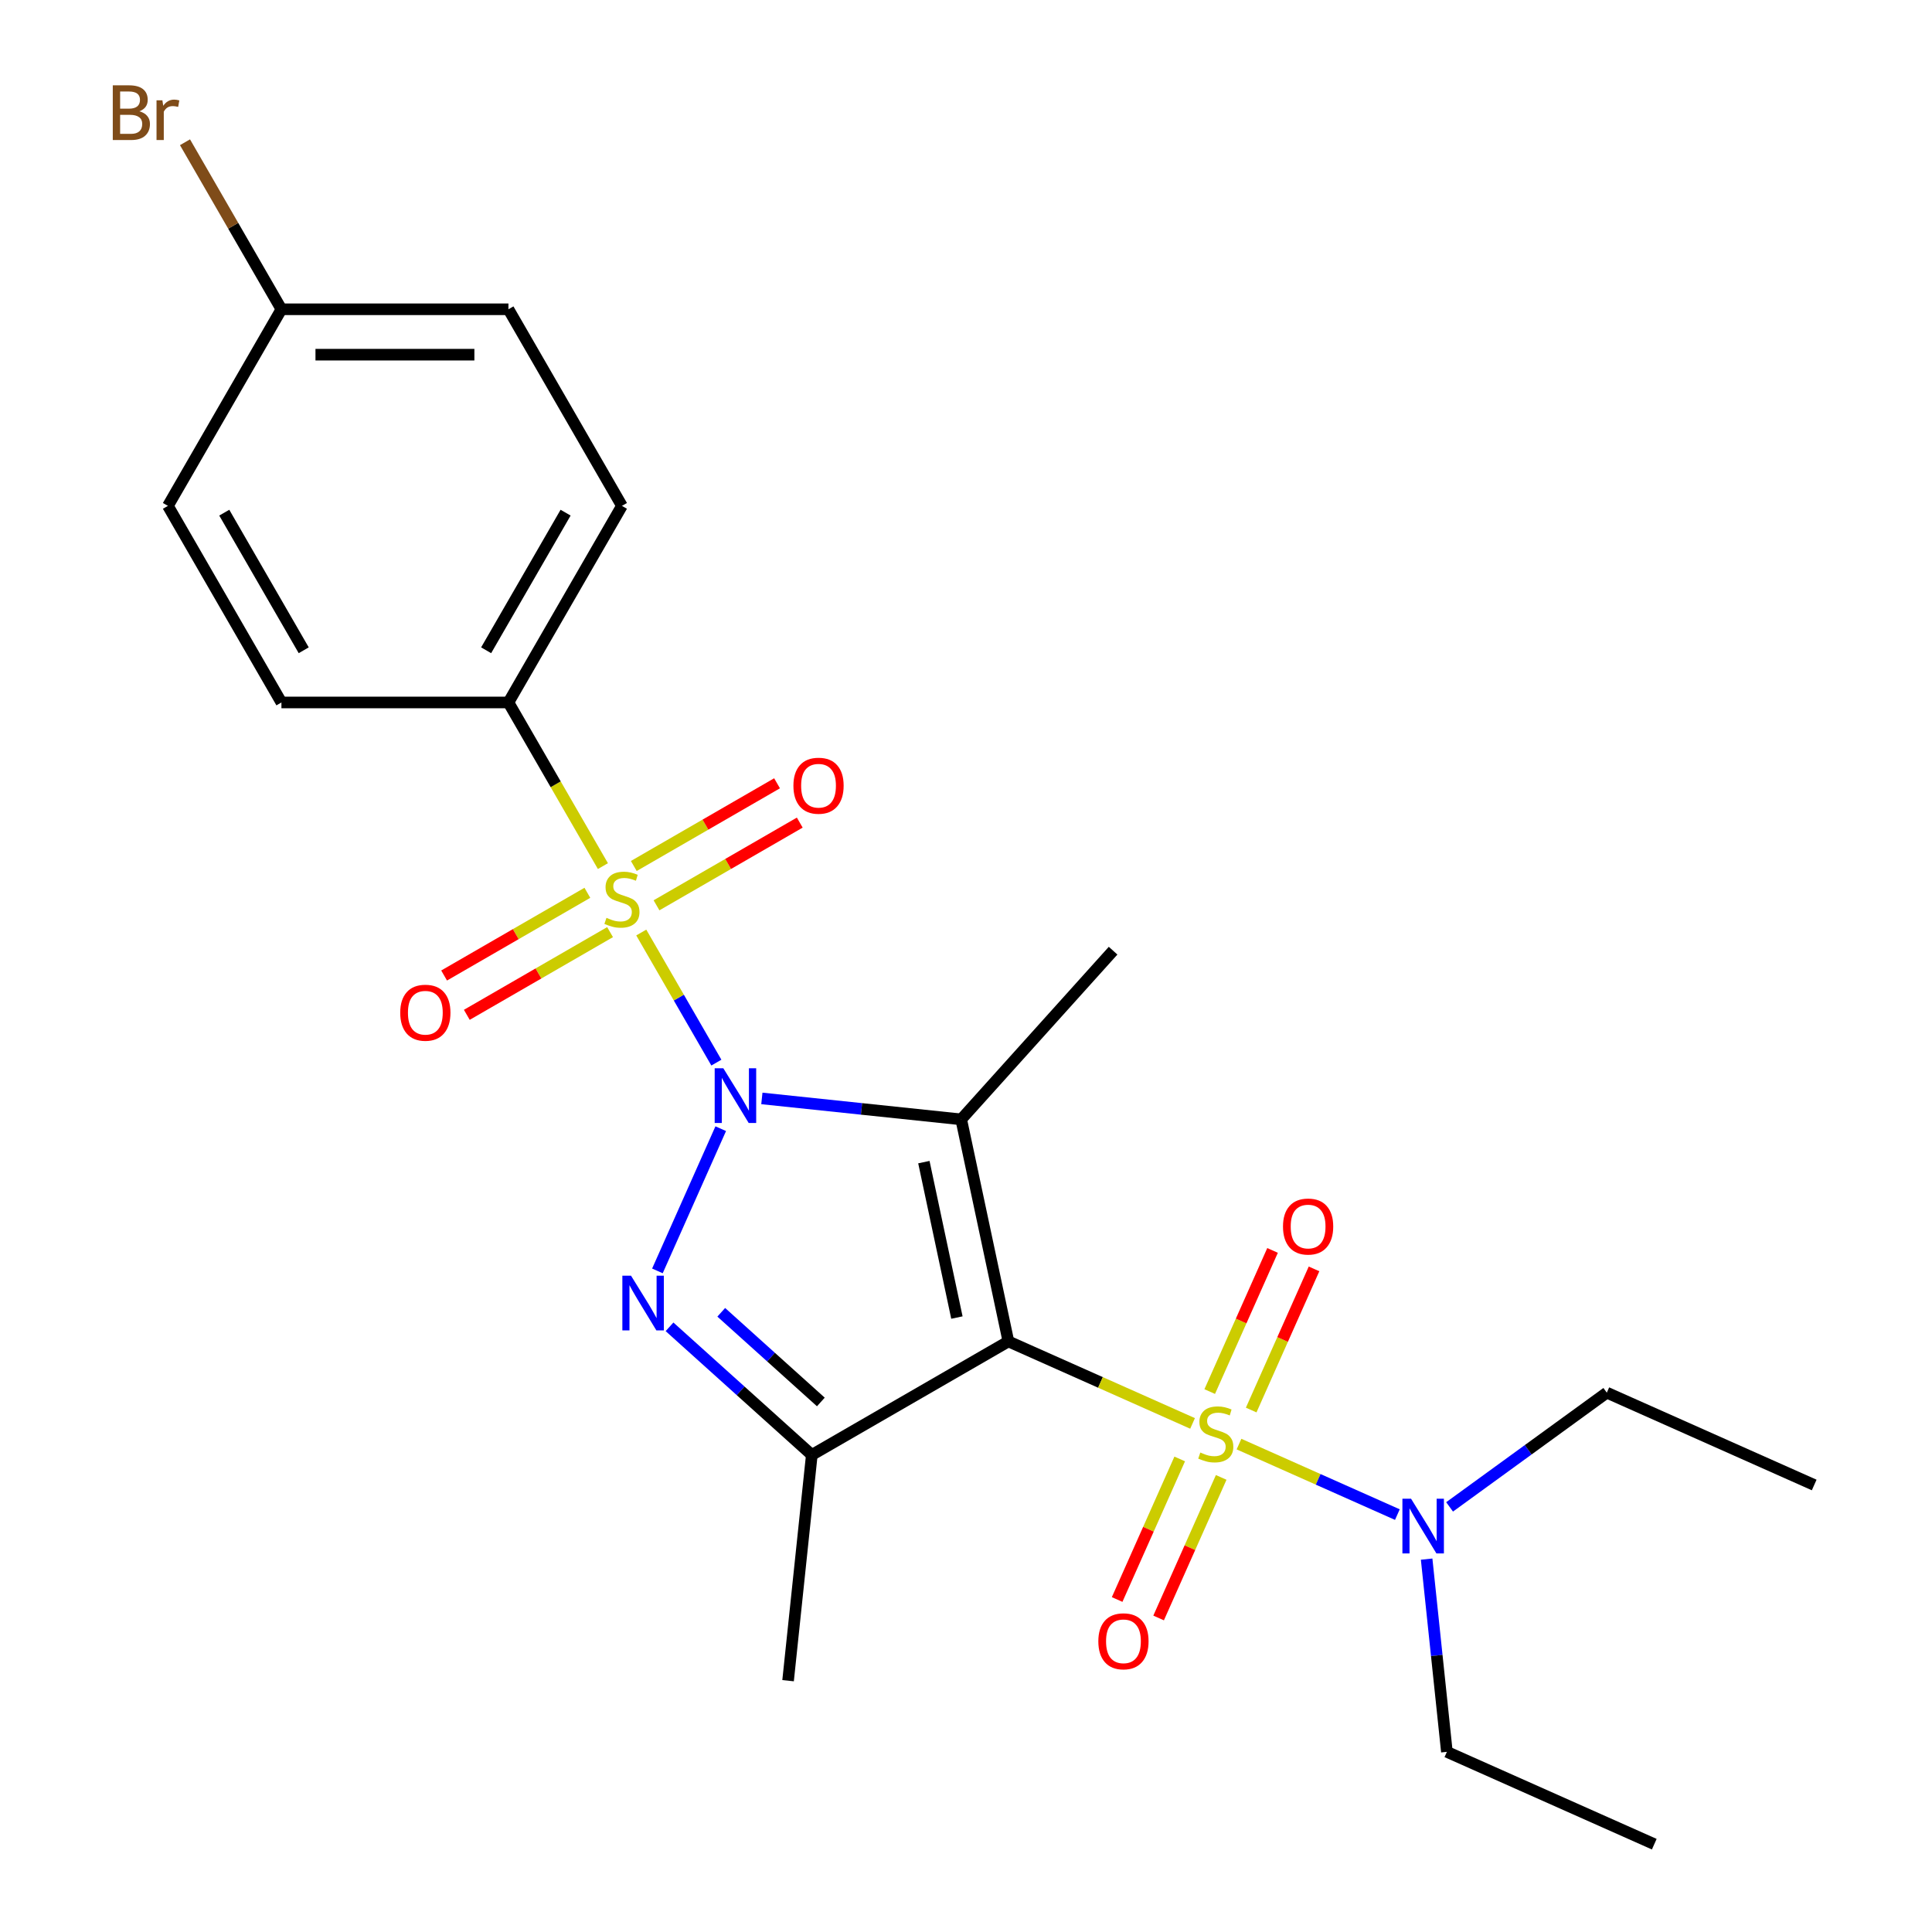 <?xml version='1.0' encoding='iso-8859-1'?>
<svg version='1.1' baseProfile='full'
              xmlns='http://www.w3.org/2000/svg'
                      xmlns:rdkit='http://www.rdkit.org/xml'
                      xmlns:xlink='http://www.w3.org/1999/xlink'
                  xml:space='preserve'
width='1000px' height='1000px' viewBox='0 0 1000 1000'>
<!-- END OF HEADER -->
<rect style='opacity:1.0;fill:#FFFFFF;stroke:none' width='1000' height='1000' x='0' y='0'> </rect>
<path class='bond-1' d='M 394.34,568.544 L 445.928,573.966' style='fill:none;fill-rule:evenodd;stroke:#0000FF;stroke-width:6px;stroke-linecap:butt;stroke-linejoin:miter;stroke-opacity:1' />
<path class='bond-1' d='M 445.928,573.966 L 497.517,579.388' style='fill:none;fill-rule:evenodd;stroke:#000000;stroke-width:6px;stroke-linecap:butt;stroke-linejoin:miter;stroke-opacity:1' />
<path class='bond-2' d='M 370.791,550.009 L 351.353,516.341' style='fill:none;fill-rule:evenodd;stroke:#0000FF;stroke-width:6px;stroke-linecap:butt;stroke-linejoin:miter;stroke-opacity:1' />
<path class='bond-2' d='M 351.353,516.341 L 331.915,482.674' style='fill:none;fill-rule:evenodd;stroke:#CCCC00;stroke-width:6px;stroke-linecap:butt;stroke-linejoin:miter;stroke-opacity:1' />
<path class='bond-4' d='M 373.05,584.204 L 340.275,657.817' style='fill:none;fill-rule:evenodd;stroke:#0000FF;stroke-width:6px;stroke-linecap:butt;stroke-linejoin:miter;stroke-opacity:1' />
<path class='bond-0' d='M 521.946,694.319 L 497.517,579.388' style='fill:none;fill-rule:evenodd;stroke:#000000;stroke-width:6px;stroke-linecap:butt;stroke-linejoin:miter;stroke-opacity:1' />
<path class='bond-0' d='M 495.295,681.965 L 478.195,601.514' style='fill:none;fill-rule:evenodd;stroke:#000000;stroke-width:6px;stroke-linecap:butt;stroke-linejoin:miter;stroke-opacity:1' />
<path class='bond-3' d='M 521.946,694.319 L 569.607,715.539' style='fill:none;fill-rule:evenodd;stroke:#000000;stroke-width:6px;stroke-linecap:butt;stroke-linejoin:miter;stroke-opacity:1' />
<path class='bond-3' d='M 569.607,715.539 L 617.268,736.759' style='fill:none;fill-rule:evenodd;stroke:#CCCC00;stroke-width:6px;stroke-linecap:butt;stroke-linejoin:miter;stroke-opacity:1' />
<path class='bond-24' d='M 521.946,694.319 L 420.19,753.068' style='fill:none;fill-rule:evenodd;stroke:#000000;stroke-width:6px;stroke-linecap:butt;stroke-linejoin:miter;stroke-opacity:1' />
<path class='bond-12' d='M 497.517,579.388 L 576.138,492.07' style='fill:none;fill-rule:evenodd;stroke:#000000;stroke-width:6px;stroke-linecap:butt;stroke-linejoin:miter;stroke-opacity:1' />
<path class='bond-6' d='M 312.065,448.293 L 287.615,405.943' style='fill:none;fill-rule:evenodd;stroke:#CCCC00;stroke-width:6px;stroke-linecap:butt;stroke-linejoin:miter;stroke-opacity:1' />
<path class='bond-6' d='M 287.615,405.943 L 263.164,363.594' style='fill:none;fill-rule:evenodd;stroke:#000000;stroke-width:6px;stroke-linecap:butt;stroke-linejoin:miter;stroke-opacity:1' />
<path class='bond-8' d='M 304.021,462.113 L 266.947,483.517' style='fill:none;fill-rule:evenodd;stroke:#CCCC00;stroke-width:6px;stroke-linecap:butt;stroke-linejoin:miter;stroke-opacity:1' />
<path class='bond-8' d='M 266.947,483.517 L 229.872,504.922' style='fill:none;fill-rule:evenodd;stroke:#FF0000;stroke-width:6px;stroke-linecap:butt;stroke-linejoin:miter;stroke-opacity:1' />
<path class='bond-8' d='M 315.771,482.464 L 278.696,503.869' style='fill:none;fill-rule:evenodd;stroke:#CCCC00;stroke-width:6px;stroke-linecap:butt;stroke-linejoin:miter;stroke-opacity:1' />
<path class='bond-8' d='M 278.696,503.869 L 241.622,525.273' style='fill:none;fill-rule:evenodd;stroke:#FF0000;stroke-width:6px;stroke-linecap:butt;stroke-linejoin:miter;stroke-opacity:1' />
<path class='bond-9' d='M 339.806,468.587 L 376.88,447.183' style='fill:none;fill-rule:evenodd;stroke:#CCCC00;stroke-width:6px;stroke-linecap:butt;stroke-linejoin:miter;stroke-opacity:1' />
<path class='bond-9' d='M 376.88,447.183 L 413.954,425.778' style='fill:none;fill-rule:evenodd;stroke:#FF0000;stroke-width:6px;stroke-linecap:butt;stroke-linejoin:miter;stroke-opacity:1' />
<path class='bond-9' d='M 328.056,448.236 L 365.13,426.831' style='fill:none;fill-rule:evenodd;stroke:#CCCC00;stroke-width:6px;stroke-linecap:butt;stroke-linejoin:miter;stroke-opacity:1' />
<path class='bond-9' d='M 365.13,426.831 L 402.204,405.427' style='fill:none;fill-rule:evenodd;stroke:#FF0000;stroke-width:6px;stroke-linecap:butt;stroke-linejoin:miter;stroke-opacity:1' />
<path class='bond-7' d='M 641.303,747.46 L 682.29,765.709' style='fill:none;fill-rule:evenodd;stroke:#CCCC00;stroke-width:6px;stroke-linecap:butt;stroke-linejoin:miter;stroke-opacity:1' />
<path class='bond-7' d='M 682.29,765.709 L 723.277,783.957' style='fill:none;fill-rule:evenodd;stroke:#0000FF;stroke-width:6px;stroke-linecap:butt;stroke-linejoin:miter;stroke-opacity:1' />
<path class='bond-10' d='M 610.619,755.148 L 594.423,791.524' style='fill:none;fill-rule:evenodd;stroke:#CCCC00;stroke-width:6px;stroke-linecap:butt;stroke-linejoin:miter;stroke-opacity:1' />
<path class='bond-10' d='M 594.423,791.524 L 578.227,827.9' style='fill:none;fill-rule:evenodd;stroke:#FF0000;stroke-width:6px;stroke-linecap:butt;stroke-linejoin:miter;stroke-opacity:1' />
<path class='bond-10' d='M 632.087,764.706 L 615.891,801.082' style='fill:none;fill-rule:evenodd;stroke:#CCCC00;stroke-width:6px;stroke-linecap:butt;stroke-linejoin:miter;stroke-opacity:1' />
<path class='bond-10' d='M 615.891,801.082 L 599.695,837.459' style='fill:none;fill-rule:evenodd;stroke:#FF0000;stroke-width:6px;stroke-linecap:butt;stroke-linejoin:miter;stroke-opacity:1' />
<path class='bond-11' d='M 647.614,729.831 L 663.877,693.305' style='fill:none;fill-rule:evenodd;stroke:#CCCC00;stroke-width:6px;stroke-linecap:butt;stroke-linejoin:miter;stroke-opacity:1' />
<path class='bond-11' d='M 663.877,693.305 L 680.139,656.779' style='fill:none;fill-rule:evenodd;stroke:#FF0000;stroke-width:6px;stroke-linecap:butt;stroke-linejoin:miter;stroke-opacity:1' />
<path class='bond-11' d='M 626.146,720.273 L 642.409,683.747' style='fill:none;fill-rule:evenodd;stroke:#CCCC00;stroke-width:6px;stroke-linecap:butt;stroke-linejoin:miter;stroke-opacity:1' />
<path class='bond-11' d='M 642.409,683.747 L 658.671,647.221' style='fill:none;fill-rule:evenodd;stroke:#FF0000;stroke-width:6px;stroke-linecap:butt;stroke-linejoin:miter;stroke-opacity:1' />
<path class='bond-5' d='M 346.549,686.761 L 383.369,719.915' style='fill:none;fill-rule:evenodd;stroke:#0000FF;stroke-width:6px;stroke-linecap:butt;stroke-linejoin:miter;stroke-opacity:1' />
<path class='bond-5' d='M 383.369,719.915 L 420.19,753.068' style='fill:none;fill-rule:evenodd;stroke:#000000;stroke-width:6px;stroke-linecap:butt;stroke-linejoin:miter;stroke-opacity:1' />
<path class='bond-5' d='M 373.319,679.244 L 399.094,702.451' style='fill:none;fill-rule:evenodd;stroke:#0000FF;stroke-width:6px;stroke-linecap:butt;stroke-linejoin:miter;stroke-opacity:1' />
<path class='bond-5' d='M 399.094,702.451 L 424.868,725.658' style='fill:none;fill-rule:evenodd;stroke:#000000;stroke-width:6px;stroke-linecap:butt;stroke-linejoin:miter;stroke-opacity:1' />
<path class='bond-15' d='M 420.19,753.068 L 407.908,869.922' style='fill:none;fill-rule:evenodd;stroke:#000000;stroke-width:6px;stroke-linecap:butt;stroke-linejoin:miter;stroke-opacity:1' />
<path class='bond-13' d='M 263.164,363.594 L 321.913,261.837' style='fill:none;fill-rule:evenodd;stroke:#000000;stroke-width:6px;stroke-linecap:butt;stroke-linejoin:miter;stroke-opacity:1' />
<path class='bond-13' d='M 251.625,336.58 L 292.75,265.351' style='fill:none;fill-rule:evenodd;stroke:#000000;stroke-width:6px;stroke-linecap:butt;stroke-linejoin:miter;stroke-opacity:1' />
<path class='bond-14' d='M 263.164,363.594 L 145.666,363.594' style='fill:none;fill-rule:evenodd;stroke:#000000;stroke-width:6px;stroke-linecap:butt;stroke-linejoin:miter;stroke-opacity:1' />
<path class='bond-20' d='M 750.303,779.963 L 790.993,750.4' style='fill:none;fill-rule:evenodd;stroke:#0000FF;stroke-width:6px;stroke-linecap:butt;stroke-linejoin:miter;stroke-opacity:1' />
<path class='bond-20' d='M 790.993,750.4 L 831.683,720.837' style='fill:none;fill-rule:evenodd;stroke:#000000;stroke-width:6px;stroke-linecap:butt;stroke-linejoin:miter;stroke-opacity:1' />
<path class='bond-21' d='M 738.423,806.998 L 743.665,856.876' style='fill:none;fill-rule:evenodd;stroke:#0000FF;stroke-width:6px;stroke-linecap:butt;stroke-linejoin:miter;stroke-opacity:1' />
<path class='bond-21' d='M 743.665,856.876 L 748.907,906.755' style='fill:none;fill-rule:evenodd;stroke:#000000;stroke-width:6px;stroke-linecap:butt;stroke-linejoin:miter;stroke-opacity:1' />
<path class='bond-18' d='M 321.913,261.837 L 263.164,160.081' style='fill:none;fill-rule:evenodd;stroke:#000000;stroke-width:6px;stroke-linecap:butt;stroke-linejoin:miter;stroke-opacity:1' />
<path class='bond-17' d='M 145.666,363.594 L 86.917,261.837' style='fill:none;fill-rule:evenodd;stroke:#000000;stroke-width:6px;stroke-linecap:butt;stroke-linejoin:miter;stroke-opacity:1' />
<path class='bond-17' d='M 157.205,336.58 L 116.081,265.351' style='fill:none;fill-rule:evenodd;stroke:#000000;stroke-width:6px;stroke-linecap:butt;stroke-linejoin:miter;stroke-opacity:1' />
<path class='bond-16' d='M 145.666,160.081 L 86.917,261.837' style='fill:none;fill-rule:evenodd;stroke:#000000;stroke-width:6px;stroke-linecap:butt;stroke-linejoin:miter;stroke-opacity:1' />
<path class='bond-19' d='M 145.666,160.081 L 120.71,116.856' style='fill:none;fill-rule:evenodd;stroke:#000000;stroke-width:6px;stroke-linecap:butt;stroke-linejoin:miter;stroke-opacity:1' />
<path class='bond-19' d='M 120.71,116.856 L 95.754,73.632' style='fill:none;fill-rule:evenodd;stroke:#7F4C19;stroke-width:6px;stroke-linecap:butt;stroke-linejoin:miter;stroke-opacity:1' />
<path class='bond-25' d='M 145.666,160.081 L 263.164,160.081' style='fill:none;fill-rule:evenodd;stroke:#000000;stroke-width:6px;stroke-linecap:butt;stroke-linejoin:miter;stroke-opacity:1' />
<path class='bond-25' d='M 163.291,183.581 L 245.539,183.581' style='fill:none;fill-rule:evenodd;stroke:#000000;stroke-width:6px;stroke-linecap:butt;stroke-linejoin:miter;stroke-opacity:1' />
<path class='bond-23' d='M 831.683,720.837 L 939.023,768.627' style='fill:none;fill-rule:evenodd;stroke:#000000;stroke-width:6px;stroke-linecap:butt;stroke-linejoin:miter;stroke-opacity:1' />
<path class='bond-22' d='M 748.907,906.755 L 856.247,954.545' style='fill:none;fill-rule:evenodd;stroke:#000000;stroke-width:6px;stroke-linecap:butt;stroke-linejoin:miter;stroke-opacity:1' />
<path  class='atom-0' d='M 374.402 552.946
L 383.682 567.946
Q 384.602 569.426, 386.082 572.106
Q 387.562 574.786, 387.642 574.946
L 387.642 552.946
L 391.402 552.946
L 391.402 581.266
L 387.522 581.266
L 377.562 564.866
Q 376.402 562.946, 375.162 560.746
Q 373.962 558.546, 373.602 557.866
L 373.602 581.266
L 369.922 581.266
L 369.922 552.946
L 374.402 552.946
' fill='#0000FF'/>
<path  class='atom-3' d='M 313.913 475.07
Q 314.233 475.19, 315.553 475.75
Q 316.873 476.31, 318.313 476.67
Q 319.793 476.99, 321.233 476.99
Q 323.913 476.99, 325.473 475.71
Q 327.033 474.39, 327.033 472.11
Q 327.033 470.55, 326.233 469.59
Q 325.473 468.63, 324.273 468.11
Q 323.073 467.59, 321.073 466.99
Q 318.553 466.23, 317.033 465.51
Q 315.553 464.79, 314.473 463.27
Q 313.433 461.75, 313.433 459.19
Q 313.433 455.63, 315.833 453.43
Q 318.273 451.23, 323.073 451.23
Q 326.353 451.23, 330.073 452.79
L 329.153 455.87
Q 325.753 454.47, 323.193 454.47
Q 320.433 454.47, 318.913 455.63
Q 317.393 456.75, 317.433 458.71
Q 317.433 460.23, 318.193 461.15
Q 318.993 462.07, 320.113 462.59
Q 321.273 463.11, 323.193 463.71
Q 325.753 464.51, 327.273 465.31
Q 328.793 466.11, 329.873 467.75
Q 330.993 469.35, 330.993 472.11
Q 330.993 476.03, 328.353 478.15
Q 325.753 480.23, 321.393 480.23
Q 318.873 480.23, 316.953 479.67
Q 315.073 479.15, 312.833 478.23
L 313.913 475.07
' fill='#CCCC00'/>
<path  class='atom-4' d='M 621.286 751.829
Q 621.606 751.949, 622.926 752.509
Q 624.246 753.069, 625.686 753.429
Q 627.166 753.749, 628.606 753.749
Q 631.286 753.749, 632.846 752.469
Q 634.406 751.149, 634.406 748.869
Q 634.406 747.309, 633.606 746.349
Q 632.846 745.389, 631.646 744.869
Q 630.446 744.349, 628.446 743.749
Q 625.926 742.989, 624.406 742.269
Q 622.926 741.549, 621.846 740.029
Q 620.806 738.509, 620.806 735.949
Q 620.806 732.389, 623.206 730.189
Q 625.646 727.989, 630.446 727.989
Q 633.726 727.989, 637.446 729.549
L 636.526 732.629
Q 633.126 731.229, 630.566 731.229
Q 627.806 731.229, 626.286 732.389
Q 624.766 733.509, 624.806 735.469
Q 624.806 736.989, 625.566 737.909
Q 626.366 738.829, 627.486 739.349
Q 628.646 739.869, 630.566 740.469
Q 633.126 741.269, 634.646 742.069
Q 636.166 742.869, 637.246 744.509
Q 638.366 746.109, 638.366 748.869
Q 638.366 752.789, 635.726 754.909
Q 633.126 756.989, 628.766 756.989
Q 626.246 756.989, 624.326 756.429
Q 622.446 755.909, 620.206 754.989
L 621.286 751.829
' fill='#CCCC00'/>
<path  class='atom-5' d='M 326.611 660.286
L 335.891 675.286
Q 336.811 676.766, 338.291 679.446
Q 339.771 682.126, 339.851 682.286
L 339.851 660.286
L 343.611 660.286
L 343.611 688.606
L 339.731 688.606
L 329.771 672.206
Q 328.611 670.286, 327.371 668.086
Q 326.171 665.886, 325.811 665.206
L 325.811 688.606
L 322.131 688.606
L 322.131 660.286
L 326.611 660.286
' fill='#0000FF'/>
<path  class='atom-8' d='M 730.366 775.74
L 739.646 790.74
Q 740.566 792.22, 742.046 794.9
Q 743.526 797.58, 743.606 797.74
L 743.606 775.74
L 747.366 775.74
L 747.366 804.06
L 743.486 804.06
L 733.526 787.66
Q 732.366 785.74, 731.126 783.54
Q 729.926 781.34, 729.566 780.66
L 729.566 804.06
L 725.886 804.06
L 725.886 775.74
L 730.366 775.74
' fill='#0000FF'/>
<path  class='atom-9' d='M 207.157 524.179
Q 207.157 517.379, 210.517 513.579
Q 213.877 509.779, 220.157 509.779
Q 226.437 509.779, 229.797 513.579
Q 233.157 517.379, 233.157 524.179
Q 233.157 531.059, 229.757 534.979
Q 226.357 538.859, 220.157 538.859
Q 213.917 538.859, 210.517 534.979
Q 207.157 531.099, 207.157 524.179
M 220.157 535.659
Q 224.477 535.659, 226.797 532.779
Q 229.157 529.859, 229.157 524.179
Q 229.157 518.619, 226.797 515.819
Q 224.477 512.979, 220.157 512.979
Q 215.837 512.979, 213.477 515.779
Q 211.157 518.579, 211.157 524.179
Q 211.157 529.899, 213.477 532.779
Q 215.837 535.659, 220.157 535.659
' fill='#FF0000'/>
<path  class='atom-10' d='M 410.669 406.681
Q 410.669 399.881, 414.029 396.081
Q 417.389 392.281, 423.669 392.281
Q 429.949 392.281, 433.309 396.081
Q 436.669 399.881, 436.669 406.681
Q 436.669 413.561, 433.269 417.481
Q 429.869 421.361, 423.669 421.361
Q 417.429 421.361, 414.029 417.481
Q 410.669 413.601, 410.669 406.681
M 423.669 418.161
Q 427.989 418.161, 430.309 415.281
Q 432.669 412.361, 432.669 406.681
Q 432.669 401.121, 430.309 398.321
Q 427.989 395.481, 423.669 395.481
Q 419.349 395.481, 416.989 398.281
Q 414.669 401.081, 414.669 406.681
Q 414.669 412.401, 416.989 415.281
Q 419.349 418.161, 423.669 418.161
' fill='#FF0000'/>
<path  class='atom-11' d='M 568.495 849.529
Q 568.495 842.729, 571.855 838.929
Q 575.215 835.129, 581.495 835.129
Q 587.775 835.129, 591.135 838.929
Q 594.495 842.729, 594.495 849.529
Q 594.495 856.409, 591.095 860.329
Q 587.695 864.209, 581.495 864.209
Q 575.255 864.209, 571.855 860.329
Q 568.495 856.449, 568.495 849.529
M 581.495 861.009
Q 585.815 861.009, 588.135 858.129
Q 590.495 855.209, 590.495 849.529
Q 590.495 843.969, 588.135 841.169
Q 585.815 838.329, 581.495 838.329
Q 577.175 838.329, 574.815 841.129
Q 572.495 843.929, 572.495 849.529
Q 572.495 855.249, 574.815 858.129
Q 577.175 861.009, 581.495 861.009
' fill='#FF0000'/>
<path  class='atom-12' d='M 664.076 634.85
Q 664.076 628.05, 667.436 624.25
Q 670.796 620.45, 677.076 620.45
Q 683.356 620.45, 686.716 624.25
Q 690.076 628.05, 690.076 634.85
Q 690.076 641.73, 686.676 645.65
Q 683.276 649.53, 677.076 649.53
Q 670.836 649.53, 667.436 645.65
Q 664.076 641.77, 664.076 634.85
M 677.076 646.33
Q 681.396 646.33, 683.716 643.45
Q 686.076 640.53, 686.076 634.85
Q 686.076 629.29, 683.716 626.49
Q 681.396 623.65, 677.076 623.65
Q 672.756 623.65, 670.396 626.45
Q 668.076 629.25, 668.076 634.85
Q 668.076 640.57, 670.396 643.45
Q 672.756 646.33, 677.076 646.33
' fill='#FF0000'/>
<path  class='atom-20' d='M 72.137 57.605
Q 74.857 58.365, 76.217 60.045
Q 77.617 61.685, 77.617 64.125
Q 77.617 68.045, 75.097 70.285
Q 72.617 72.485, 67.897 72.485
L 58.377 72.485
L 58.377 44.165
L 66.737 44.165
Q 71.577 44.165, 74.017 46.125
Q 76.457 48.085, 76.457 51.685
Q 76.457 55.965, 72.137 57.605
M 62.177 47.365
L 62.177 56.245
L 66.737 56.245
Q 69.537 56.245, 70.977 55.125
Q 72.457 53.965, 72.457 51.685
Q 72.457 47.365, 66.737 47.365
L 62.177 47.365
M 67.897 69.285
Q 70.657 69.285, 72.137 67.965
Q 73.617 66.645, 73.617 64.125
Q 73.617 61.805, 71.977 60.645
Q 70.377 59.445, 67.297 59.445
L 62.177 59.445
L 62.177 69.285
L 67.897 69.285
' fill='#7F4C19'/>
<path  class='atom-20' d='M 84.057 51.925
L 84.497 54.765
Q 86.657 51.565, 90.177 51.565
Q 91.297 51.565, 92.817 51.965
L 92.217 55.325
Q 90.497 54.925, 89.537 54.925
Q 87.857 54.925, 86.737 55.605
Q 85.657 56.245, 84.777 57.805
L 84.777 72.485
L 81.017 72.485
L 81.017 51.925
L 84.057 51.925
' fill='#7F4C19'/>
</svg>
